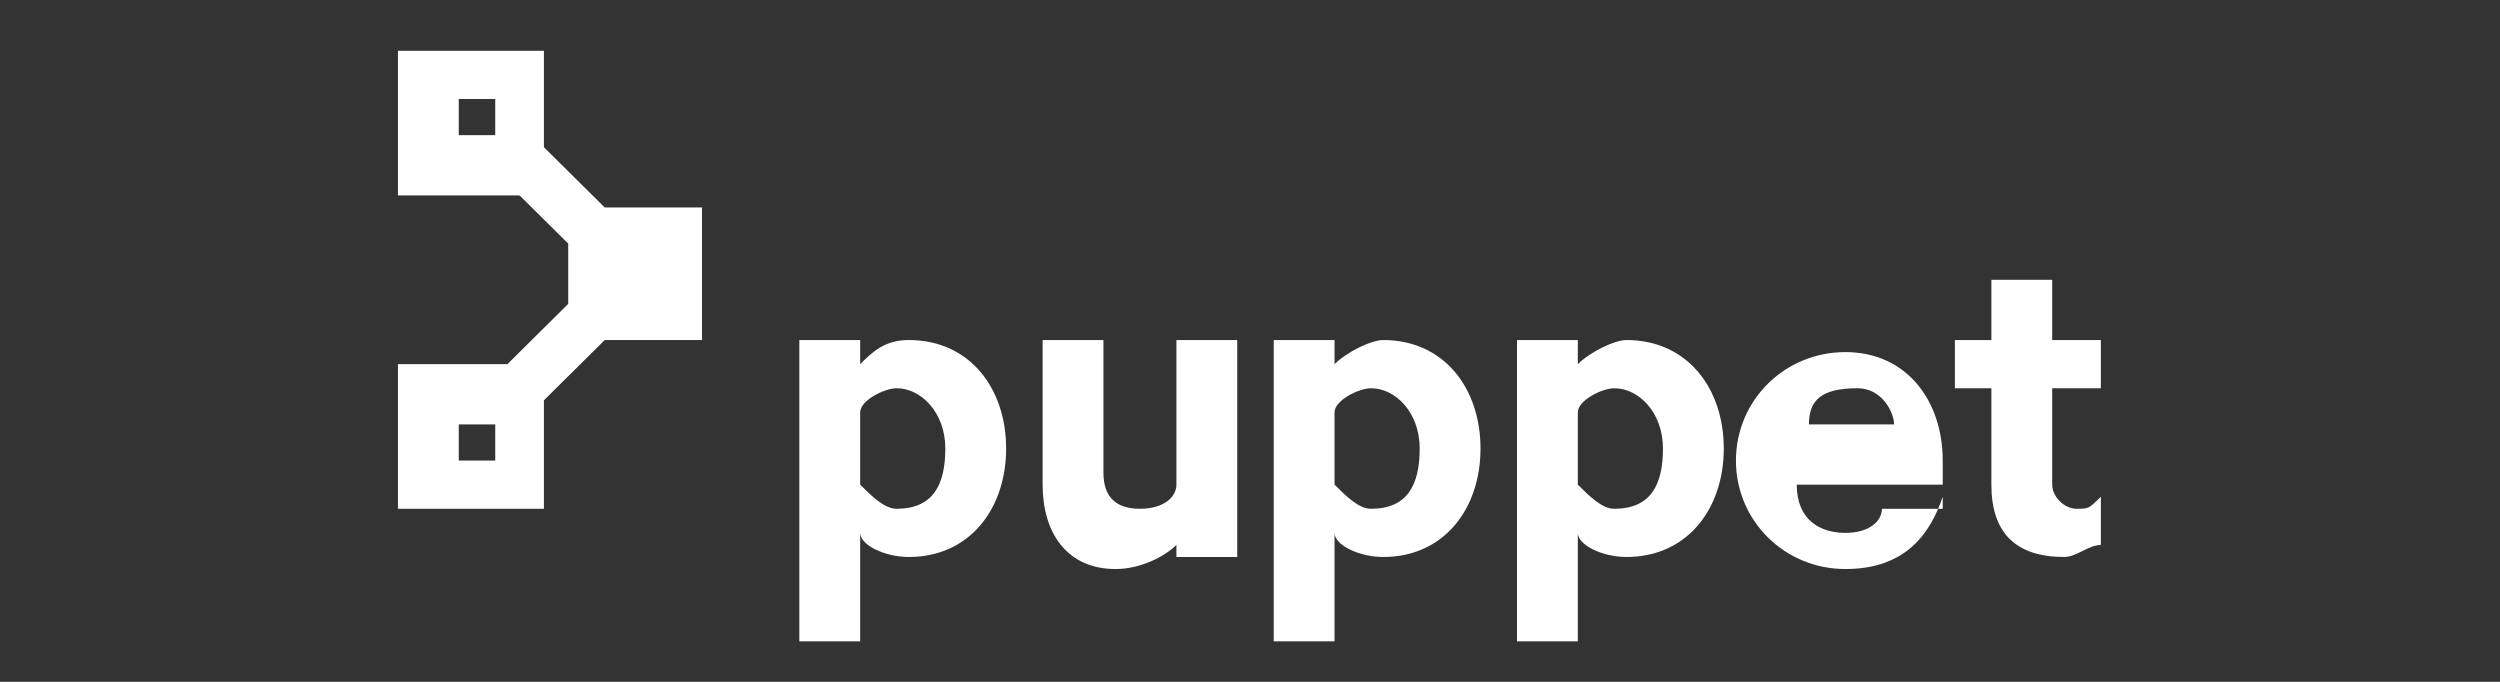 <?xml version="1.0" encoding="UTF-8"?> <svg xmlns="http://www.w3.org/2000/svg" xmlns:xlink="http://www.w3.org/1999/xlink" version="1.1" id="Layer_1" x="0px" y="0px" viewBox="0 0 220 60" style="enable-background:new 0 0 220 60;" xml:space="preserve"><rect x="0" y="0" width="220" height="60" fill="#333333" stroke="none"/> <style type="text/css"> .st0{fill:#FFFFFF;} </style> <g> <g transform="matrix(10.704 0 0 -10.606 -416.69 8243.21)"> <path class="st0" d="M46,771.9h-0.5v2.5H46v-0.2c0.1,0.1,0.2,0.2,0.4,0.2c0.5,0,0.8-0.4,0.8-0.9c0-0.5-0.3-0.9-0.8-0.9 c-0.2,0-0.4,0.1-0.4,0.2V771.9z M46,773.2c0.1-0.1,0.2-0.2,0.3-0.2c0.3,0,0.4,0.2,0.4,0.5c0,0.3-0.2,0.5-0.4,0.5 c-0.1,0-0.3-0.1-0.3-0.2V773.2z"></path> <path class="st0" d="M49.1,772.6h-0.5v0.1c-0.1-0.1-0.3-0.2-0.5-0.2c-0.4,0-0.6,0.3-0.6,0.7v1.2h0.5v-1.1c0-0.2,0.1-0.3,0.3-0.3 c0.2,0,0.3,0.1,0.3,0.2v1.2h0.5V772.6z"></path> <path class="st0" d="M49.9,771.9h-0.5v2.5h0.5v-0.2c0.1,0.1,0.3,0.2,0.4,0.2c0.5,0,0.8-0.4,0.8-0.9c0-0.5-0.3-0.9-0.8-0.9 c-0.2,0-0.4,0.1-0.4,0.2V771.9z M49.9,773.2c0.1-0.1,0.2-0.2,0.3-0.2c0.3,0,0.4,0.2,0.4,0.5c0,0.3-0.2,0.5-0.4,0.5 c-0.1,0-0.3-0.1-0.3-0.2V773.2z"></path> <path class="st0" d="M51.9,771.9h-0.5v2.5h0.5v-0.2c0.1,0.1,0.3,0.2,0.4,0.2c0.5,0,0.8-0.4,0.8-0.9c0-0.5-0.3-0.9-0.8-0.9 c-0.2,0-0.4,0.1-0.4,0.2V771.9z M51.9,773.2c0.1-0.1,0.2-0.2,0.3-0.2c0.3,0,0.4,0.2,0.4,0.5c0,0.3-0.2,0.5-0.4,0.5 c-0.1,0-0.3-0.1-0.3-0.2V773.2z"></path> <path class="st0" d="M54.9,773.1c-0.1-0.3-0.3-0.6-0.8-0.6c-0.5,0-0.9,0.4-0.9,0.9c0,0.5,0.4,0.9,0.9,0.9c0.5,0,0.8-0.4,0.8-0.9 v-0.2h-1.2c0-0.3,0.2-0.4,0.4-0.4c0.2,0,0.3,0.1,0.3,0.2H54.9z M53.8,773.7h0.7c0,0.1-0.1,0.3-0.3,0.3 C53.9,774,53.8,773.9,53.8,773.7"></path> <path class="st0" d="M55.3,774H55v0.4h0.3v0.5h0.5v-0.5h0.4V774h-0.4v-0.8c0-0.1,0.1-0.2,0.2-0.2c0.1,0,0.1,0,0.2,0.1v-0.4 c-0.1,0-0.2-0.1-0.3-0.1c-0.4,0-0.6,0.2-0.6,0.6V774z"></path> <path class="st0" d="M44.7,775.5h-1.1v-1.1h1.1V775.5z"></path> <path class="st0" d="M43,773.4h-0.3v0.3H43V773.4z M43.4,774.2h-1.2V773h1.2V774.2z"></path> <path class="st0" d="M43.6,775.2l-0.7,0.7l0.3,0.3l0.7-0.7L43.6,775.2z"></path> <path class="st0" d="M43.4,773.9l-0.3,0.3l0.5,0.5l0.3-0.3L43.4,773.9z"></path> <path class="st0" d="M43,776.1h-0.3v0.3H43V776.1z M43.4,776.8h-1.2v-1.2h1.2V776.8z"></path> </g> </g> </svg> 